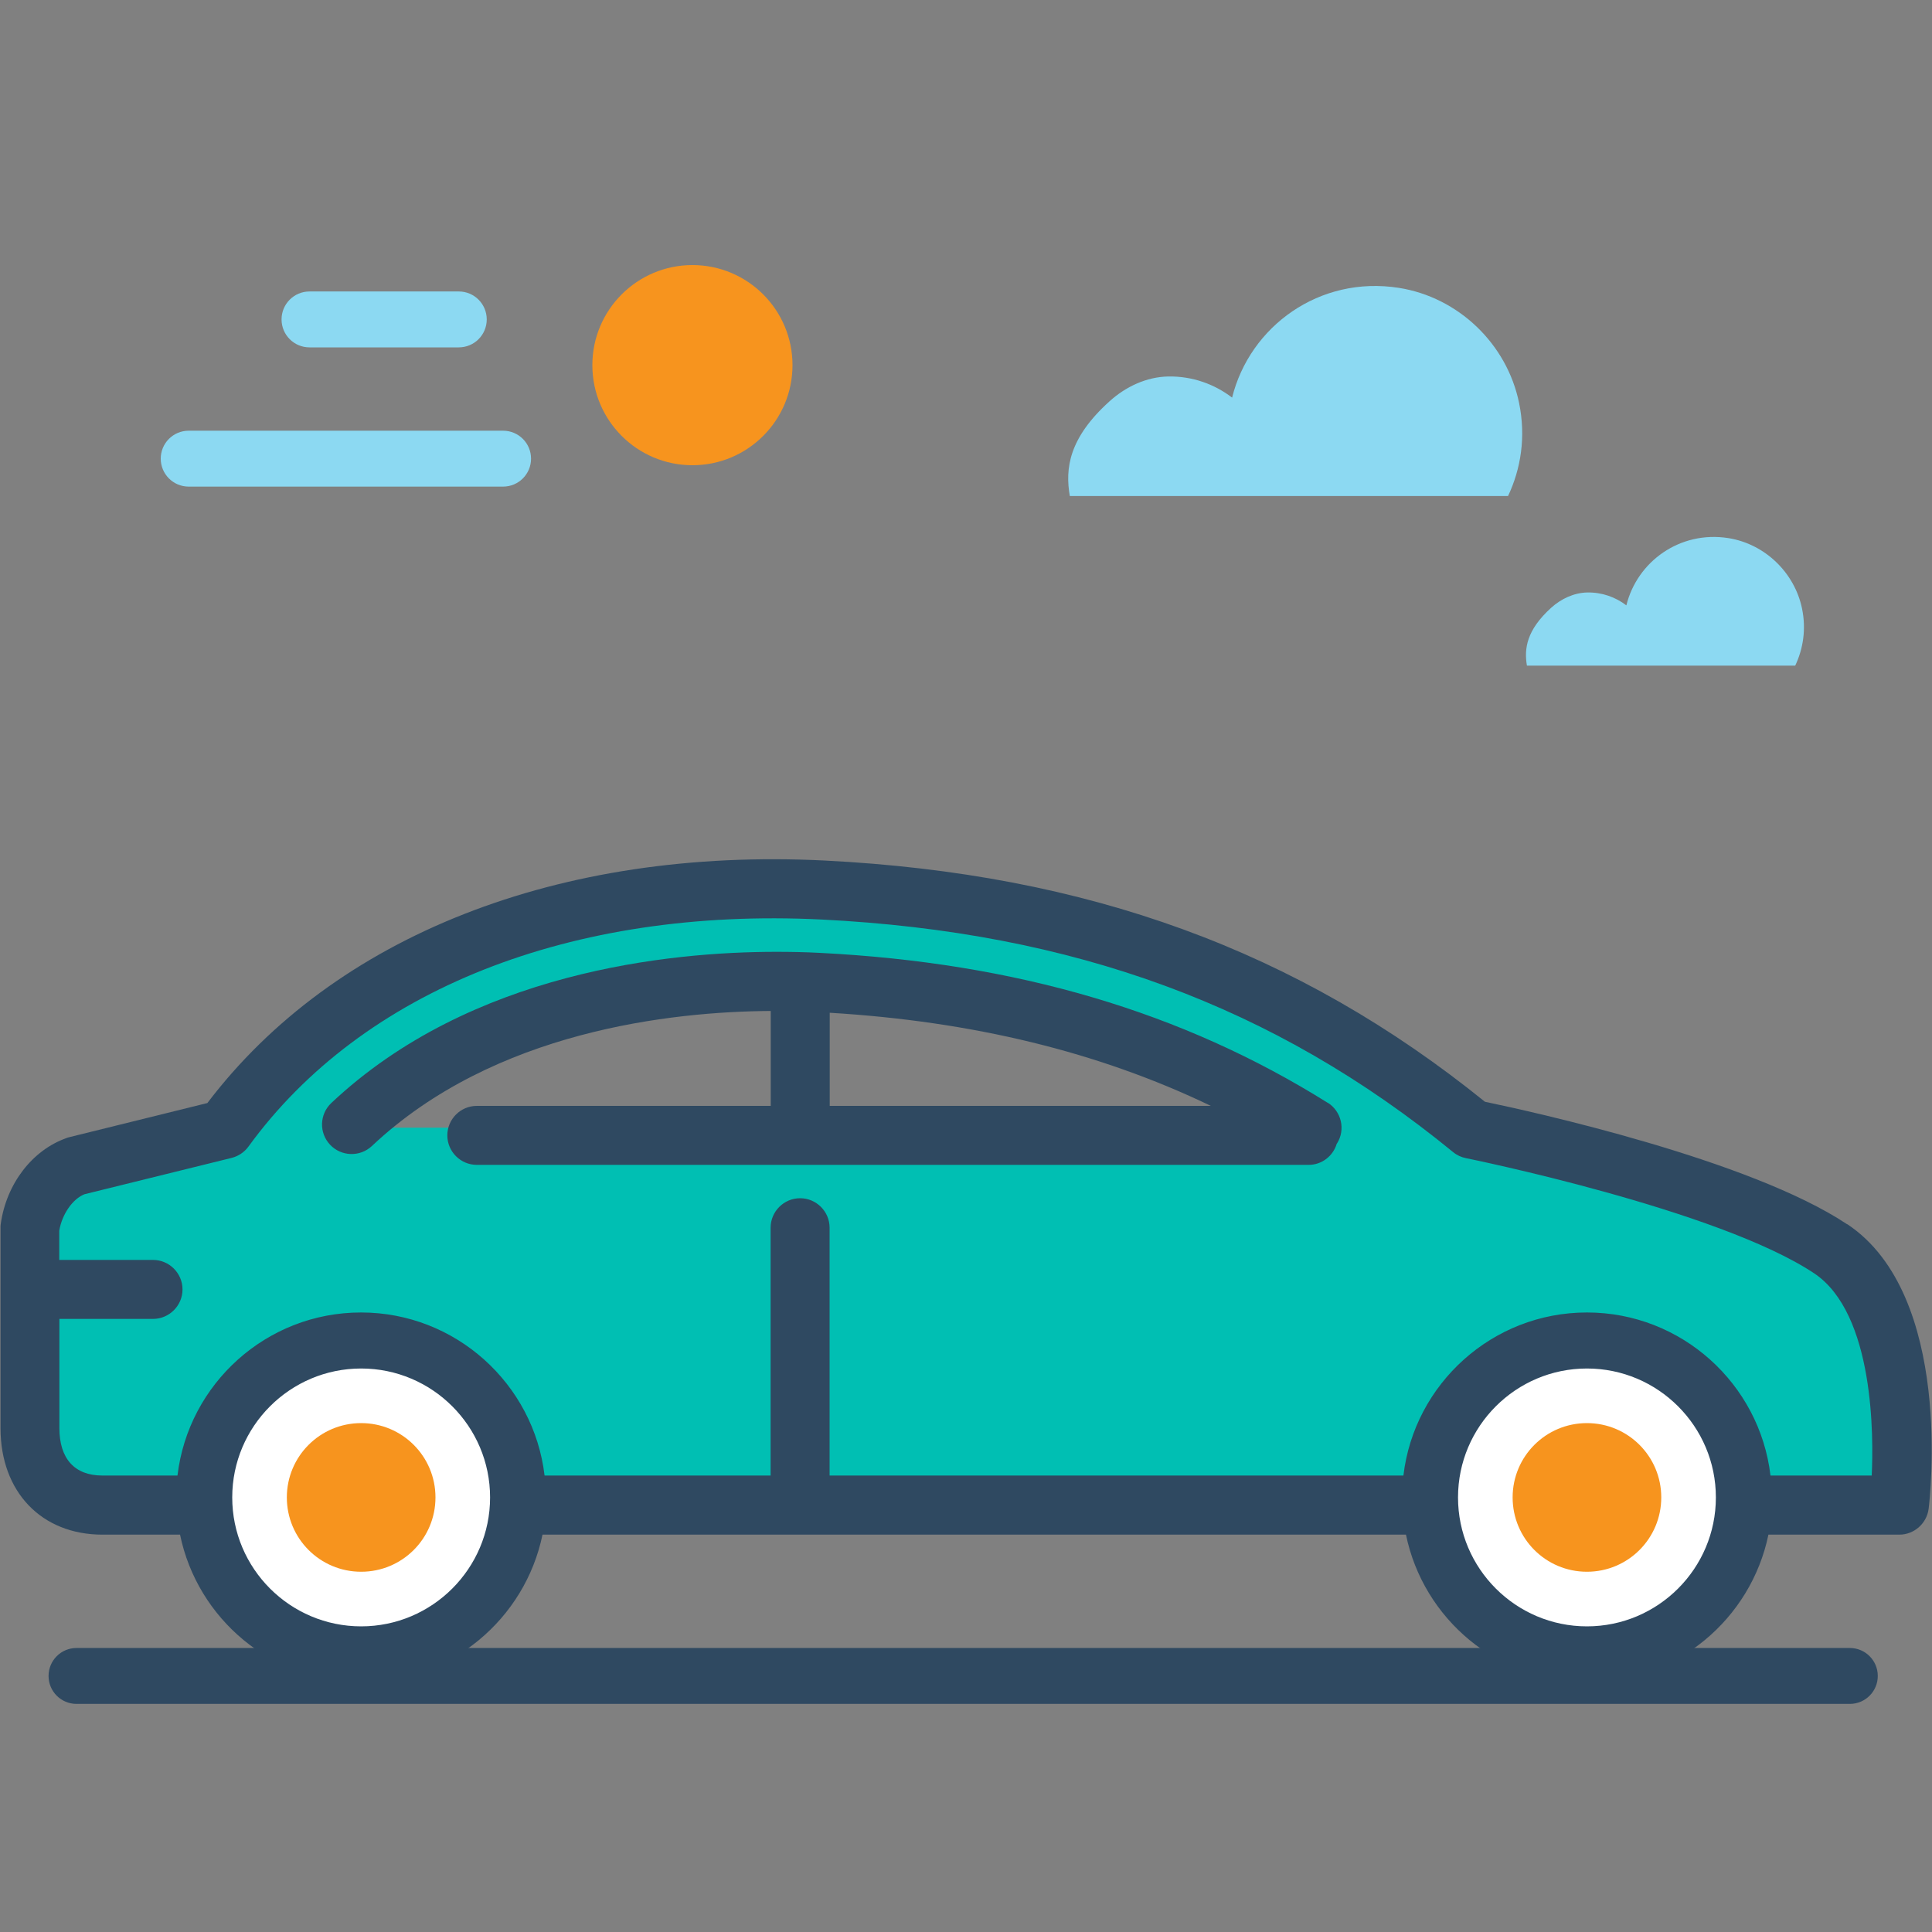 <?xml version="1.0" encoding="UTF-8"?><svg id="Layer_1" xmlns="http://www.w3.org/2000/svg" viewBox="0 0 150 150"><rect x="0" y="0" width="150" height="150" fill="#808080" stroke="none"/><defs><style>.cls-1{fill:#fff;}.cls-2{fill:#8cd9f2;}.cls-3{fill:#00bfb3;}.cls-4{fill:#2f4961;}.cls-5{fill:#f7941e;}</style></defs><g><path class="cls-3" d="m28.37,87.55c4.49-6.92,18.44-11.96,34.96-11.96s30.47,5.04,34.96,11.96H28.37Zm114.37,10c-7.96-5.31-27.86-9.28-27.86-9.28-14.59-11.94-30.66-17.58-50.4-18.57-17.21-.86-35.81,3.98-46.43,18.57l-11.52,2.84c-1.97.7-3.31,2.74-3.6,4.81v15.55c0,3.59,2.17,5.98,5.62,5.98h6.96c-.01-.2-.03-.4-.03-.6,0-7.26,5.89-13.15,13.16-13.15s13.16,5.89,13.16,13.15c0,.2-.02.4-.03.6h68.23c0-.2-.03-.4-.03-.6,0-7.26,5.89-13.15,13.16-13.15s13.15,5.89,13.15,13.15c0,.2-.02.4-.03.6h11.79s1.89-15.1-5.3-19.9"/><path class="cls-2" d="m117.08,38.52c1.01-2.13,1.4-4.62.86-7.24-.94-4.58-4.71-8.2-9.33-8.93-6.16-.97-11.57,2.98-12.95,8.52-1.37-1.05-3.09-1.67-4.95-1.64-1.7.03-3.31.79-4.57,1.93-3.16,2.85-3.45,5.22-3.08,7.35h34.03Z"/><path class="cls-2" d="m139.38,51.68c.62-1.31.86-2.83.53-4.43-.58-2.8-2.89-5.02-5.71-5.47-3.77-.6-7.09,1.82-7.93,5.22-.84-.64-1.89-1.02-3.03-1-1.04.02-2.03.49-2.8,1.18-1.93,1.75-2.11,3.19-1.89,4.5h20.84Z"/><path class="cls-5" d="m53.76,20.58c4.29,0,7.77,3.48,7.77,7.77s-3.48,7.77-7.77,7.77-7.77-3.48-7.77-7.77,3.48-7.77,7.77-7.77"/><g><path class="cls-1" d="m28.04,128.44c6.73,0,12.18-5.46,12.18-12.18s-5.46-12.18-12.18-12.18-12.18,5.46-12.18,12.18,5.46,12.18,12.18,12.18"/><path class="cls-5" d="m28.04,122.03c3.19,0,5.77-2.58,5.77-5.77s-2.58-5.77-5.77-5.77-5.77,2.58-5.77,5.77,2.58,5.77,5.77,5.77"/></g><g><g><path class="cls-1" d="m123.21,128.44c6.73,0,12.18-5.46,12.18-12.18s-5.46-12.18-12.18-12.18-12.18,5.46-12.18,12.18,5.46,12.18,12.18,12.18"/><g><path class="cls-4" d="m143.41,95.05c-7.55-5.03-24.48-8.75-28.12-9.51-14.54-11.75-30.85-17.7-51.3-18.73-20.57-1.02-38.02,5.83-47.89,18.83l-10.72,2.65c-.08.02-.15.04-.22.07-2.66.94-4.66,3.55-5.1,6.65-.02.11-.02.21-.02.32v15.55c0,4.95,3.18,8.27,7.92,8.27h6.02c1.34,6.54,7.14,11.47,14.07,11.47s12.72-4.93,14.07-11.47h67.04c1.34,6.54,7.14,11.47,14.07,11.47s12.72-4.93,14.07-11.47h10.16c1.15,0,2.13-.86,2.28-2.01.08-.67,1.97-16.57-6.31-22.09Zm-115.37,31.22c-5.52,0-10.01-4.49-10.01-10.01s4.49-10.01,10.01-10.01,10.01,4.49,10.01,10.01-4.49,10.01-10.01,10.01Zm95.17,0c-5.52,0-10.01-4.49-10.01-10.01s4.49-10.01,10.01-10.01,10.01,4.49,10.01,10.01-4.49,10.01-10.01,10.01Zm22.12-11.71h-7.87c-.84-7.12-6.91-12.66-14.25-12.66s-13.41,5.54-14.25,12.66h-44.55s0-.06,0-.1v-19.14c0-1.26-1.03-2.29-2.29-2.29s-2.29,1.03-2.29,2.29v19.14s0,.06,0,.1h-17.55c-.84-7.12-6.91-12.66-14.25-12.66s-13.41,5.54-14.25,12.66h-5.84c-2.15,0-3.33-1.31-3.33-3.69v-8.47s7.27,0,7.27,0c1.26,0,2.29-1.03,2.29-2.29s-1.03-2.29-2.29-2.29h-7.28v-2.27c.22-1.3,1.05-2.47,1.96-2.83l11.42-2.82c.52-.13.99-.44,1.31-.88,8.84-12.16,25.04-18.58,44.46-17.63,19.62.98,35.21,6.72,49.07,18.06.29.24.64.4,1,.47.2.04,19.58,3.98,27.03,8.94,4.7,3.14,4.61,12.79,4.47,15.69Z"/><path class="cls-4" d="m103.08,85.62c-11.29-7.07-24.19-10.87-39.45-11.64-1.12-.06-2.25-.08-3.38-.08-8.24,0-23.69,1.53-34.53,11.74-.92.87-.96,2.32-.09,3.24.87.92,2.32.96,3.24.1,9.51-8.97,23.31-10.44,30.97-10.49v7.37h-22.82c-1.26,0-2.29,1.03-2.29,2.29s1.03,2.29,2.29,2.29h64.58c1.03,0,1.9-.69,2.18-1.63,0-.01.02-.02.03-.04.67-1.07.34-2.49-.73-3.16Zm-38.66.24v-7.23c11.11.67,20.87,3.04,29.59,7.23h-29.59Z"/></g></g><path class="cls-5" d="m123.21,122.03c3.19,0,5.77-2.58,5.77-5.77s-2.58-5.77-5.77-5.77-5.77,2.58-5.77,5.77,2.58,5.77,5.77,5.77"/></g></g><g><path class="cls-2" d="m39.06,33.44H14.65c-1.2,0-2.17.97-2.17,2.17s.97,2.17,2.17,2.17h24.41c1.2,0,2.17-.97,2.17-2.17s-.97-2.17-2.17-2.17Z"/><path class="cls-2" d="m24.03,26.97h11.59c1.2,0,2.17-.97,2.17-2.17s-.97-2.17-2.17-2.17h-11.59c-1.2,0-2.17.97-2.17,2.17s.97,2.17,2.17,2.17Z"/></g><path class="cls-4" d="m143.62,132.29H5.94c-1.2,0-2.17-.97-2.17-2.17s.97-2.17,2.17-2.17h137.68c1.2,0,2.17.97,2.17,2.17s-.97,2.17-2.17,2.17Z"/></svg>